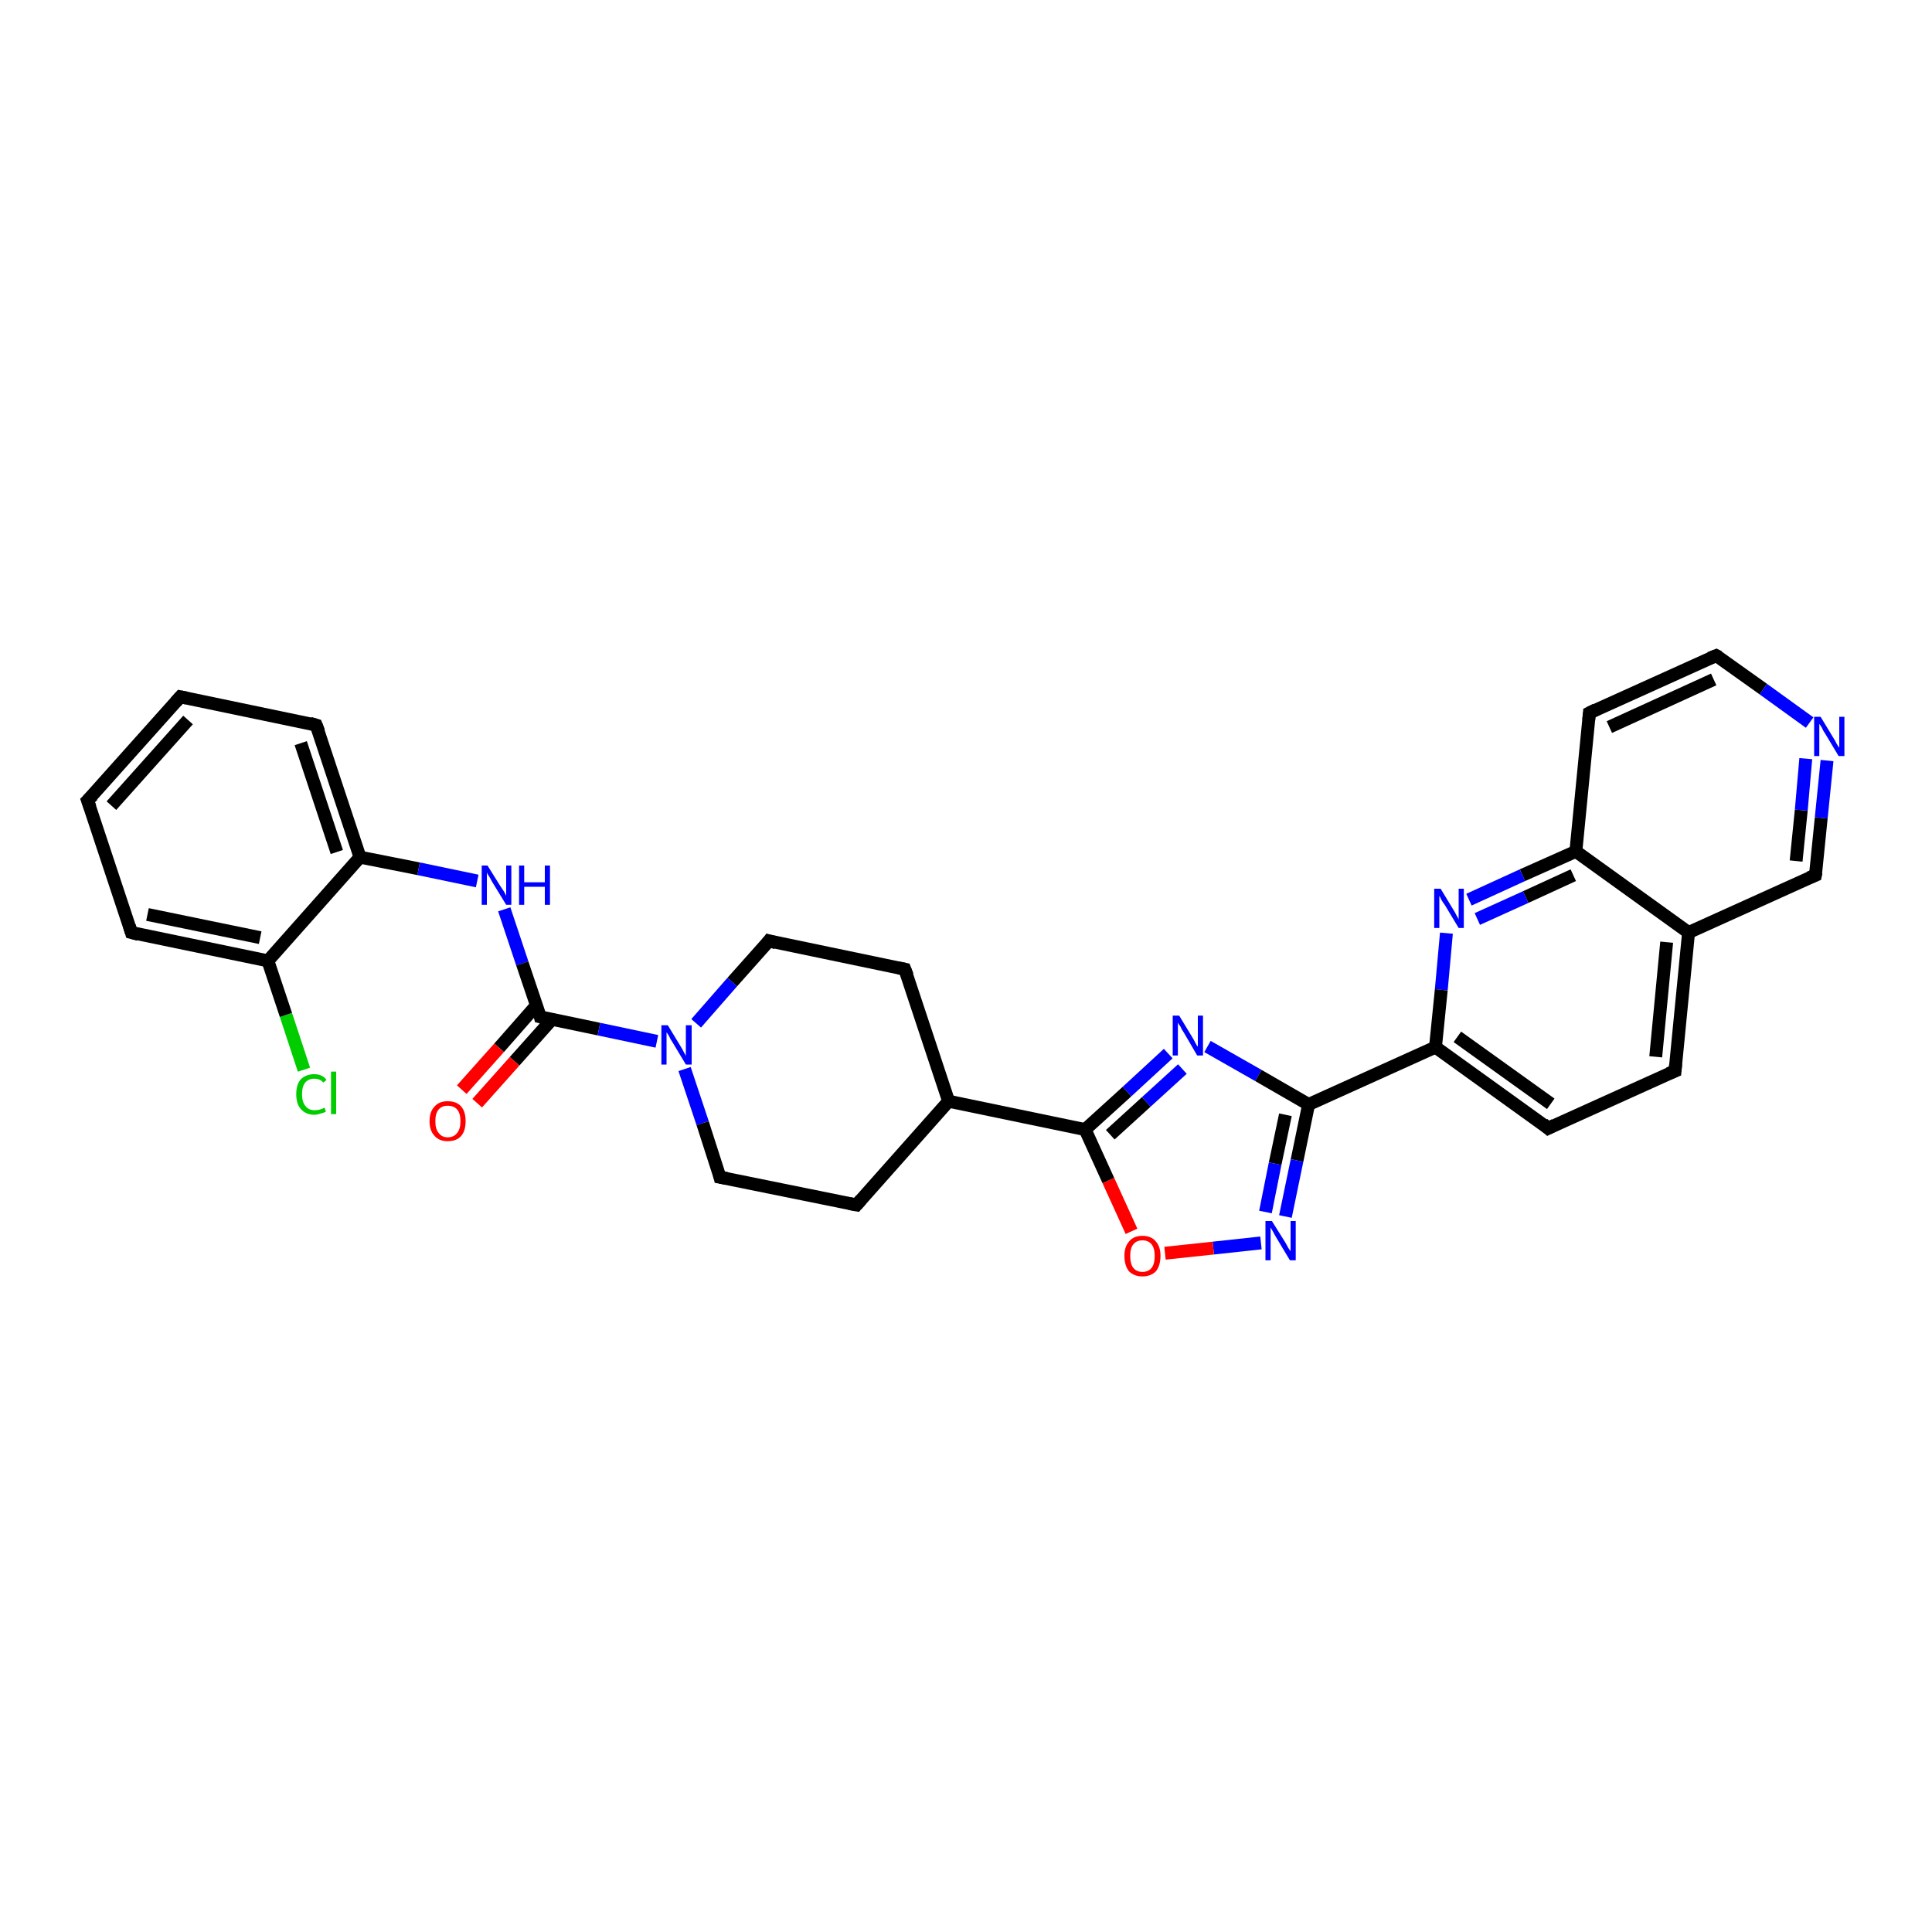 <?xml version='1.0' encoding='iso-8859-1'?>
<svg version='1.1' baseProfile='full'
              xmlns='http://www.w3.org/2000/svg'
                      xmlns:rdkit='http://www.rdkit.org/xml'
                      xmlns:xlink='http://www.w3.org/1999/xlink'
                  xml:space='preserve'
width='300px' height='300px' viewBox='0 0 300 300'>
<!-- END OF HEADER -->
<rect style='opacity:1.0;fill:#FFFFFF;stroke:none' width='300.0' height='300.0' x='0.0' y='0.0'> </rect>
<path class='bond-0 atom-0 atom-1' d='M 47.2,166.1 L 44.4,157.6' style='fill:none;fill-rule:evenodd;stroke:#00CC00;stroke-width:2.0px;stroke-linecap:butt;stroke-linejoin:miter;stroke-opacity:1' />
<path class='bond-0 atom-0 atom-1' d='M 44.4,157.6 L 41.6,149.2' style='fill:none;fill-rule:evenodd;stroke:#000000;stroke-width:2.0px;stroke-linecap:butt;stroke-linejoin:miter;stroke-opacity:1' />
<path class='bond-1 atom-1 atom-2' d='M 41.6,149.2 L 20.4,144.8' style='fill:none;fill-rule:evenodd;stroke:#000000;stroke-width:2.0px;stroke-linecap:butt;stroke-linejoin:miter;stroke-opacity:1' />
<path class='bond-1 atom-1 atom-2' d='M 40.4,145.6 L 22.9,142.0' style='fill:none;fill-rule:evenodd;stroke:#000000;stroke-width:2.0px;stroke-linecap:butt;stroke-linejoin:miter;stroke-opacity:1' />
<path class='bond-2 atom-2 atom-3' d='M 20.4,144.8 L 13.6,124.3' style='fill:none;fill-rule:evenodd;stroke:#000000;stroke-width:2.0px;stroke-linecap:butt;stroke-linejoin:miter;stroke-opacity:1' />
<path class='bond-3 atom-3 atom-4' d='M 13.6,124.3 L 28.0,108.2' style='fill:none;fill-rule:evenodd;stroke:#000000;stroke-width:2.0px;stroke-linecap:butt;stroke-linejoin:miter;stroke-opacity:1' />
<path class='bond-3 atom-3 atom-4' d='M 17.3,125.1 L 29.2,111.8' style='fill:none;fill-rule:evenodd;stroke:#000000;stroke-width:2.0px;stroke-linecap:butt;stroke-linejoin:miter;stroke-opacity:1' />
<path class='bond-4 atom-4 atom-5' d='M 28.0,108.2 L 49.1,112.6' style='fill:none;fill-rule:evenodd;stroke:#000000;stroke-width:2.0px;stroke-linecap:butt;stroke-linejoin:miter;stroke-opacity:1' />
<path class='bond-5 atom-5 atom-6' d='M 49.1,112.6 L 55.9,133.1' style='fill:none;fill-rule:evenodd;stroke:#000000;stroke-width:2.0px;stroke-linecap:butt;stroke-linejoin:miter;stroke-opacity:1' />
<path class='bond-5 atom-5 atom-6' d='M 46.7,115.4 L 52.3,132.3' style='fill:none;fill-rule:evenodd;stroke:#000000;stroke-width:2.0px;stroke-linecap:butt;stroke-linejoin:miter;stroke-opacity:1' />
<path class='bond-6 atom-6 atom-7' d='M 55.9,133.1 L 65.0,134.9' style='fill:none;fill-rule:evenodd;stroke:#000000;stroke-width:2.0px;stroke-linecap:butt;stroke-linejoin:miter;stroke-opacity:1' />
<path class='bond-6 atom-6 atom-7' d='M 65.0,134.9 L 74.1,136.8' style='fill:none;fill-rule:evenodd;stroke:#0000FF;stroke-width:2.0px;stroke-linecap:butt;stroke-linejoin:miter;stroke-opacity:1' />
<path class='bond-7 atom-7 atom-8' d='M 78.3,141.2 L 81.1,149.6' style='fill:none;fill-rule:evenodd;stroke:#0000FF;stroke-width:2.0px;stroke-linecap:butt;stroke-linejoin:miter;stroke-opacity:1' />
<path class='bond-7 atom-7 atom-8' d='M 81.1,149.6 L 83.9,157.9' style='fill:none;fill-rule:evenodd;stroke:#000000;stroke-width:2.0px;stroke-linecap:butt;stroke-linejoin:miter;stroke-opacity:1' />
<path class='bond-8 atom-8 atom-9' d='M 83.3,156.1 L 77.5,162.7' style='fill:none;fill-rule:evenodd;stroke:#000000;stroke-width:2.0px;stroke-linecap:butt;stroke-linejoin:miter;stroke-opacity:1' />
<path class='bond-8 atom-8 atom-9' d='M 77.5,162.7 L 71.7,169.2' style='fill:none;fill-rule:evenodd;stroke:#FF0000;stroke-width:2.0px;stroke-linecap:butt;stroke-linejoin:miter;stroke-opacity:1' />
<path class='bond-8 atom-8 atom-9' d='M 85.7,158.3 L 79.9,164.8' style='fill:none;fill-rule:evenodd;stroke:#000000;stroke-width:2.0px;stroke-linecap:butt;stroke-linejoin:miter;stroke-opacity:1' />
<path class='bond-8 atom-8 atom-9' d='M 79.9,164.8 L 74.1,171.3' style='fill:none;fill-rule:evenodd;stroke:#FF0000;stroke-width:2.0px;stroke-linecap:butt;stroke-linejoin:miter;stroke-opacity:1' />
<path class='bond-9 atom-8 atom-10' d='M 83.9,157.9 L 93.0,159.8' style='fill:none;fill-rule:evenodd;stroke:#000000;stroke-width:2.0px;stroke-linecap:butt;stroke-linejoin:miter;stroke-opacity:1' />
<path class='bond-9 atom-8 atom-10' d='M 93.0,159.8 L 102.0,161.7' style='fill:none;fill-rule:evenodd;stroke:#0000FF;stroke-width:2.0px;stroke-linecap:butt;stroke-linejoin:miter;stroke-opacity:1' />
<path class='bond-10 atom-10 atom-11' d='M 106.3,166.0 L 109.1,174.4' style='fill:none;fill-rule:evenodd;stroke:#0000FF;stroke-width:2.0px;stroke-linecap:butt;stroke-linejoin:miter;stroke-opacity:1' />
<path class='bond-10 atom-10 atom-11' d='M 109.1,174.4 L 111.8,182.8' style='fill:none;fill-rule:evenodd;stroke:#000000;stroke-width:2.0px;stroke-linecap:butt;stroke-linejoin:miter;stroke-opacity:1' />
<path class='bond-11 atom-11 atom-12' d='M 111.8,182.8 L 133.0,187.1' style='fill:none;fill-rule:evenodd;stroke:#000000;stroke-width:2.0px;stroke-linecap:butt;stroke-linejoin:miter;stroke-opacity:1' />
<path class='bond-12 atom-12 atom-13' d='M 133.0,187.1 L 147.3,171.0' style='fill:none;fill-rule:evenodd;stroke:#000000;stroke-width:2.0px;stroke-linecap:butt;stroke-linejoin:miter;stroke-opacity:1' />
<path class='bond-13 atom-13 atom-14' d='M 147.3,171.0 L 140.5,150.5' style='fill:none;fill-rule:evenodd;stroke:#000000;stroke-width:2.0px;stroke-linecap:butt;stroke-linejoin:miter;stroke-opacity:1' />
<path class='bond-14 atom-14 atom-15' d='M 140.5,150.5 L 119.4,146.1' style='fill:none;fill-rule:evenodd;stroke:#000000;stroke-width:2.0px;stroke-linecap:butt;stroke-linejoin:miter;stroke-opacity:1' />
<path class='bond-15 atom-13 atom-16' d='M 147.3,171.0 L 168.5,175.4' style='fill:none;fill-rule:evenodd;stroke:#000000;stroke-width:2.0px;stroke-linecap:butt;stroke-linejoin:miter;stroke-opacity:1' />
<path class='bond-16 atom-16 atom-17' d='M 168.5,175.4 L 175.0,169.5' style='fill:none;fill-rule:evenodd;stroke:#000000;stroke-width:2.0px;stroke-linecap:butt;stroke-linejoin:miter;stroke-opacity:1' />
<path class='bond-16 atom-16 atom-17' d='M 175.0,169.5 L 181.4,163.6' style='fill:none;fill-rule:evenodd;stroke:#0000FF;stroke-width:2.0px;stroke-linecap:butt;stroke-linejoin:miter;stroke-opacity:1' />
<path class='bond-16 atom-16 atom-17' d='M 172.4,176.2 L 178.0,171.1' style='fill:none;fill-rule:evenodd;stroke:#000000;stroke-width:2.0px;stroke-linecap:butt;stroke-linejoin:miter;stroke-opacity:1' />
<path class='bond-16 atom-16 atom-17' d='M 178.0,171.1 L 183.6,166.0' style='fill:none;fill-rule:evenodd;stroke:#0000FF;stroke-width:2.0px;stroke-linecap:butt;stroke-linejoin:miter;stroke-opacity:1' />
<path class='bond-17 atom-17 atom-18' d='M 187.5,162.5 L 195.4,167.0' style='fill:none;fill-rule:evenodd;stroke:#0000FF;stroke-width:2.0px;stroke-linecap:butt;stroke-linejoin:miter;stroke-opacity:1' />
<path class='bond-17 atom-17 atom-18' d='M 195.4,167.0 L 203.2,171.5' style='fill:none;fill-rule:evenodd;stroke:#000000;stroke-width:2.0px;stroke-linecap:butt;stroke-linejoin:miter;stroke-opacity:1' />
<path class='bond-18 atom-18 atom-19' d='M 203.2,171.5 L 201.4,180.2' style='fill:none;fill-rule:evenodd;stroke:#000000;stroke-width:2.0px;stroke-linecap:butt;stroke-linejoin:miter;stroke-opacity:1' />
<path class='bond-18 atom-18 atom-19' d='M 201.4,180.2 L 199.6,188.9' style='fill:none;fill-rule:evenodd;stroke:#0000FF;stroke-width:2.0px;stroke-linecap:butt;stroke-linejoin:miter;stroke-opacity:1' />
<path class='bond-18 atom-18 atom-19' d='M 199.6,173.1 L 198.0,180.7' style='fill:none;fill-rule:evenodd;stroke:#000000;stroke-width:2.0px;stroke-linecap:butt;stroke-linejoin:miter;stroke-opacity:1' />
<path class='bond-18 atom-18 atom-19' d='M 198.0,180.7 L 196.5,188.2' style='fill:none;fill-rule:evenodd;stroke:#0000FF;stroke-width:2.0px;stroke-linecap:butt;stroke-linejoin:miter;stroke-opacity:1' />
<path class='bond-19 atom-19 atom-20' d='M 195.8,193.0 L 188.4,193.8' style='fill:none;fill-rule:evenodd;stroke:#0000FF;stroke-width:2.0px;stroke-linecap:butt;stroke-linejoin:miter;stroke-opacity:1' />
<path class='bond-19 atom-19 atom-20' d='M 188.4,193.8 L 180.9,194.6' style='fill:none;fill-rule:evenodd;stroke:#FF0000;stroke-width:2.0px;stroke-linecap:butt;stroke-linejoin:miter;stroke-opacity:1' />
<path class='bond-20 atom-18 atom-21' d='M 203.2,171.5 L 222.9,162.6' style='fill:none;fill-rule:evenodd;stroke:#000000;stroke-width:2.0px;stroke-linecap:butt;stroke-linejoin:miter;stroke-opacity:1' />
<path class='bond-21 atom-21 atom-22' d='M 222.9,162.6 L 240.4,175.2' style='fill:none;fill-rule:evenodd;stroke:#000000;stroke-width:2.0px;stroke-linecap:butt;stroke-linejoin:miter;stroke-opacity:1' />
<path class='bond-21 atom-21 atom-22' d='M 226.3,161.0 L 240.8,171.4' style='fill:none;fill-rule:evenodd;stroke:#000000;stroke-width:2.0px;stroke-linecap:butt;stroke-linejoin:miter;stroke-opacity:1' />
<path class='bond-22 atom-22 atom-23' d='M 240.4,175.2 L 260.1,166.3' style='fill:none;fill-rule:evenodd;stroke:#000000;stroke-width:2.0px;stroke-linecap:butt;stroke-linejoin:miter;stroke-opacity:1' />
<path class='bond-23 atom-23 atom-24' d='M 260.1,166.3 L 262.2,144.8' style='fill:none;fill-rule:evenodd;stroke:#000000;stroke-width:2.0px;stroke-linecap:butt;stroke-linejoin:miter;stroke-opacity:1' />
<path class='bond-23 atom-23 atom-24' d='M 257.1,164.1 L 258.8,146.3' style='fill:none;fill-rule:evenodd;stroke:#000000;stroke-width:2.0px;stroke-linecap:butt;stroke-linejoin:miter;stroke-opacity:1' />
<path class='bond-24 atom-24 atom-25' d='M 262.2,144.8 L 281.9,135.9' style='fill:none;fill-rule:evenodd;stroke:#000000;stroke-width:2.0px;stroke-linecap:butt;stroke-linejoin:miter;stroke-opacity:1' />
<path class='bond-25 atom-25 atom-26' d='M 281.9,135.9 L 282.8,127.0' style='fill:none;fill-rule:evenodd;stroke:#000000;stroke-width:2.0px;stroke-linecap:butt;stroke-linejoin:miter;stroke-opacity:1' />
<path class='bond-25 atom-25 atom-26' d='M 282.8,127.0 L 283.7,118.1' style='fill:none;fill-rule:evenodd;stroke:#0000FF;stroke-width:2.0px;stroke-linecap:butt;stroke-linejoin:miter;stroke-opacity:1' />
<path class='bond-25 atom-25 atom-26' d='M 278.9,133.7 L 279.7,125.8' style='fill:none;fill-rule:evenodd;stroke:#000000;stroke-width:2.0px;stroke-linecap:butt;stroke-linejoin:miter;stroke-opacity:1' />
<path class='bond-25 atom-25 atom-26' d='M 279.7,125.8 L 280.4,117.8' style='fill:none;fill-rule:evenodd;stroke:#0000FF;stroke-width:2.0px;stroke-linecap:butt;stroke-linejoin:miter;stroke-opacity:1' />
<path class='bond-26 atom-26 atom-27' d='M 281.0,112.2 L 273.8,107.0' style='fill:none;fill-rule:evenodd;stroke:#0000FF;stroke-width:2.0px;stroke-linecap:butt;stroke-linejoin:miter;stroke-opacity:1' />
<path class='bond-26 atom-26 atom-27' d='M 273.8,107.0 L 266.5,101.8' style='fill:none;fill-rule:evenodd;stroke:#000000;stroke-width:2.0px;stroke-linecap:butt;stroke-linejoin:miter;stroke-opacity:1' />
<path class='bond-27 atom-27 atom-28' d='M 266.5,101.8 L 246.8,110.7' style='fill:none;fill-rule:evenodd;stroke:#000000;stroke-width:2.0px;stroke-linecap:butt;stroke-linejoin:miter;stroke-opacity:1' />
<path class='bond-27 atom-27 atom-28' d='M 266.1,105.5 L 249.9,112.9' style='fill:none;fill-rule:evenodd;stroke:#000000;stroke-width:2.0px;stroke-linecap:butt;stroke-linejoin:miter;stroke-opacity:1' />
<path class='bond-28 atom-28 atom-29' d='M 246.8,110.7 L 244.7,132.2' style='fill:none;fill-rule:evenodd;stroke:#000000;stroke-width:2.0px;stroke-linecap:butt;stroke-linejoin:miter;stroke-opacity:1' />
<path class='bond-29 atom-29 atom-30' d='M 244.7,132.2 L 236.4,135.9' style='fill:none;fill-rule:evenodd;stroke:#000000;stroke-width:2.0px;stroke-linecap:butt;stroke-linejoin:miter;stroke-opacity:1' />
<path class='bond-29 atom-29 atom-30' d='M 236.4,135.9 L 228.1,139.7' style='fill:none;fill-rule:evenodd;stroke:#0000FF;stroke-width:2.0px;stroke-linecap:butt;stroke-linejoin:miter;stroke-opacity:1' />
<path class='bond-29 atom-29 atom-30' d='M 244.3,135.9 L 236.9,139.3' style='fill:none;fill-rule:evenodd;stroke:#000000;stroke-width:2.0px;stroke-linecap:butt;stroke-linejoin:miter;stroke-opacity:1' />
<path class='bond-29 atom-29 atom-30' d='M 236.9,139.3 L 229.4,142.7' style='fill:none;fill-rule:evenodd;stroke:#0000FF;stroke-width:2.0px;stroke-linecap:butt;stroke-linejoin:miter;stroke-opacity:1' />
<path class='bond-30 atom-6 atom-1' d='M 55.9,133.1 L 41.6,149.2' style='fill:none;fill-rule:evenodd;stroke:#000000;stroke-width:2.0px;stroke-linecap:butt;stroke-linejoin:miter;stroke-opacity:1' />
<path class='bond-31 atom-15 atom-10' d='M 119.4,146.1 L 113.7,152.5' style='fill:none;fill-rule:evenodd;stroke:#000000;stroke-width:2.0px;stroke-linecap:butt;stroke-linejoin:miter;stroke-opacity:1' />
<path class='bond-31 atom-15 atom-10' d='M 113.7,152.5 L 108.1,158.9' style='fill:none;fill-rule:evenodd;stroke:#0000FF;stroke-width:2.0px;stroke-linecap:butt;stroke-linejoin:miter;stroke-opacity:1' />
<path class='bond-32 atom-20 atom-16' d='M 175.7,191.2 L 172.1,183.3' style='fill:none;fill-rule:evenodd;stroke:#FF0000;stroke-width:2.0px;stroke-linecap:butt;stroke-linejoin:miter;stroke-opacity:1' />
<path class='bond-32 atom-20 atom-16' d='M 172.1,183.3 L 168.5,175.4' style='fill:none;fill-rule:evenodd;stroke:#000000;stroke-width:2.0px;stroke-linecap:butt;stroke-linejoin:miter;stroke-opacity:1' />
<path class='bond-33 atom-30 atom-21' d='M 224.6,144.9 L 223.8,153.7' style='fill:none;fill-rule:evenodd;stroke:#0000FF;stroke-width:2.0px;stroke-linecap:butt;stroke-linejoin:miter;stroke-opacity:1' />
<path class='bond-33 atom-30 atom-21' d='M 223.8,153.7 L 222.9,162.6' style='fill:none;fill-rule:evenodd;stroke:#000000;stroke-width:2.0px;stroke-linecap:butt;stroke-linejoin:miter;stroke-opacity:1' />
<path class='bond-34 atom-29 atom-24' d='M 244.7,132.2 L 262.2,144.8' style='fill:none;fill-rule:evenodd;stroke:#000000;stroke-width:2.0px;stroke-linecap:butt;stroke-linejoin:miter;stroke-opacity:1' />
<path d='M 21.5,145.1 L 20.4,144.8 L 20.1,143.8' style='fill:none;stroke:#000000;stroke-width:2.0px;stroke-linecap:butt;stroke-linejoin:miter;stroke-opacity:1;' />
<path d='M 14.0,125.4 L 13.6,124.3 L 14.4,123.5' style='fill:none;stroke:#000000;stroke-width:2.0px;stroke-linecap:butt;stroke-linejoin:miter;stroke-opacity:1;' />
<path d='M 27.3,109.0 L 28.0,108.2 L 29.0,108.4' style='fill:none;stroke:#000000;stroke-width:2.0px;stroke-linecap:butt;stroke-linejoin:miter;stroke-opacity:1;' />
<path d='M 48.1,112.3 L 49.1,112.6 L 49.5,113.6' style='fill:none;stroke:#000000;stroke-width:2.0px;stroke-linecap:butt;stroke-linejoin:miter;stroke-opacity:1;' />
<path d='M 83.8,157.5 L 83.9,157.9 L 84.3,158.0' style='fill:none;stroke:#000000;stroke-width:2.0px;stroke-linecap:butt;stroke-linejoin:miter;stroke-opacity:1;' />
<path d='M 111.7,182.4 L 111.8,182.8 L 112.9,183.0' style='fill:none;stroke:#000000;stroke-width:2.0px;stroke-linecap:butt;stroke-linejoin:miter;stroke-opacity:1;' />
<path d='M 131.9,186.9 L 133.0,187.1 L 133.7,186.3' style='fill:none;stroke:#000000;stroke-width:2.0px;stroke-linecap:butt;stroke-linejoin:miter;stroke-opacity:1;' />
<path d='M 140.9,151.5 L 140.5,150.5 L 139.5,150.3' style='fill:none;stroke:#000000;stroke-width:2.0px;stroke-linecap:butt;stroke-linejoin:miter;stroke-opacity:1;' />
<path d='M 120.5,146.4 L 119.4,146.1 L 119.1,146.5' style='fill:none;stroke:#000000;stroke-width:2.0px;stroke-linecap:butt;stroke-linejoin:miter;stroke-opacity:1;' />
<path d='M 239.6,174.5 L 240.4,175.2 L 241.4,174.7' style='fill:none;stroke:#000000;stroke-width:2.0px;stroke-linecap:butt;stroke-linejoin:miter;stroke-opacity:1;' />
<path d='M 259.1,166.7 L 260.1,166.3 L 260.2,165.2' style='fill:none;stroke:#000000;stroke-width:2.0px;stroke-linecap:butt;stroke-linejoin:miter;stroke-opacity:1;' />
<path d='M 280.9,136.3 L 281.9,135.9 L 282.0,135.4' style='fill:none;stroke:#000000;stroke-width:2.0px;stroke-linecap:butt;stroke-linejoin:miter;stroke-opacity:1;' />
<path d='M 266.9,102.0 L 266.5,101.8 L 265.5,102.2' style='fill:none;stroke:#000000;stroke-width:2.0px;stroke-linecap:butt;stroke-linejoin:miter;stroke-opacity:1;' />
<path d='M 247.8,110.2 L 246.8,110.7 L 246.7,111.8' style='fill:none;stroke:#000000;stroke-width:2.0px;stroke-linecap:butt;stroke-linejoin:miter;stroke-opacity:1;' />
<path class='atom-0' d='M 46.0 169.9
Q 46.0 168.4, 46.7 167.6
Q 47.5 166.8, 48.8 166.8
Q 50.1 166.8, 50.7 167.7
L 50.2 168.1
Q 49.7 167.5, 48.8 167.5
Q 47.9 167.5, 47.4 168.1
Q 46.9 168.7, 46.9 169.9
Q 46.9 171.1, 47.4 171.7
Q 47.9 172.4, 48.9 172.4
Q 49.6 172.4, 50.4 172.0
L 50.6 172.6
Q 50.3 172.8, 49.8 172.9
Q 49.3 173.1, 48.8 173.1
Q 47.5 173.1, 46.7 172.2
Q 46.0 171.4, 46.0 169.9
' fill='#00CC00'/>
<path class='atom-0' d='M 51.4 166.4
L 52.2 166.4
L 52.2 173.0
L 51.4 173.0
L 51.4 166.4
' fill='#00CC00'/>
<path class='atom-7' d='M 75.7 134.4
L 77.7 137.6
Q 77.9 137.9, 78.3 138.5
Q 78.6 139.1, 78.6 139.1
L 78.6 134.4
L 79.4 134.4
L 79.4 140.5
L 78.6 140.5
L 76.4 136.9
Q 76.2 136.5, 75.9 136.0
Q 75.6 135.6, 75.6 135.4
L 75.6 140.5
L 74.8 140.5
L 74.8 134.4
L 75.7 134.4
' fill='#0000FF'/>
<path class='atom-7' d='M 80.6 134.4
L 81.4 134.4
L 81.4 137.0
L 84.6 137.0
L 84.6 134.4
L 85.4 134.4
L 85.4 140.5
L 84.6 140.5
L 84.6 137.7
L 81.4 137.7
L 81.4 140.5
L 80.6 140.5
L 80.6 134.4
' fill='#0000FF'/>
<path class='atom-9' d='M 66.7 174.1
Q 66.7 172.6, 67.5 171.8
Q 68.2 171.0, 69.5 171.0
Q 70.9 171.0, 71.6 171.8
Q 72.3 172.6, 72.3 174.1
Q 72.3 175.6, 71.6 176.4
Q 70.9 177.2, 69.5 177.2
Q 68.2 177.2, 67.5 176.4
Q 66.7 175.6, 66.7 174.1
M 69.5 176.6
Q 70.5 176.6, 71.0 175.9
Q 71.5 175.3, 71.5 174.1
Q 71.5 172.9, 71.0 172.3
Q 70.5 171.7, 69.5 171.7
Q 68.6 171.7, 68.1 172.3
Q 67.6 172.9, 67.6 174.1
Q 67.6 175.3, 68.1 175.9
Q 68.6 176.6, 69.5 176.6
' fill='#FF0000'/>
<path class='atom-10' d='M 103.7 159.2
L 105.7 162.5
Q 105.9 162.8, 106.2 163.4
Q 106.5 163.9, 106.5 164.0
L 106.5 159.2
L 107.4 159.2
L 107.4 165.3
L 106.5 165.3
L 104.4 161.8
Q 104.1 161.4, 103.9 160.9
Q 103.6 160.4, 103.5 160.3
L 103.5 165.3
L 102.7 165.3
L 102.7 159.2
L 103.7 159.2
' fill='#0000FF'/>
<path class='atom-17' d='M 183.1 157.7
L 185.1 161.0
Q 185.3 161.3, 185.6 161.9
Q 185.9 162.5, 186.0 162.5
L 186.0 157.7
L 186.8 157.7
L 186.8 163.9
L 185.9 163.9
L 183.8 160.3
Q 183.5 159.9, 183.3 159.4
Q 183.0 159.0, 182.9 158.8
L 182.9 163.9
L 182.1 163.9
L 182.1 157.7
L 183.1 157.7
' fill='#0000FF'/>
<path class='atom-19' d='M 197.5 189.6
L 199.5 192.8
Q 199.7 193.1, 200.0 193.7
Q 200.4 194.3, 200.4 194.3
L 200.4 189.6
L 201.2 189.6
L 201.2 195.7
L 200.3 195.7
L 198.2 192.2
Q 197.9 191.7, 197.7 191.3
Q 197.4 190.8, 197.3 190.6
L 197.3 195.7
L 196.5 195.7
L 196.5 189.6
L 197.5 189.6
' fill='#0000FF'/>
<path class='atom-20' d='M 174.6 195.0
Q 174.6 193.6, 175.3 192.8
Q 176.0 191.9, 177.4 191.9
Q 178.8 191.9, 179.5 192.8
Q 180.2 193.6, 180.2 195.0
Q 180.2 196.5, 179.5 197.4
Q 178.7 198.2, 177.4 198.2
Q 176.1 198.2, 175.3 197.4
Q 174.6 196.5, 174.6 195.0
M 177.4 197.5
Q 178.3 197.5, 178.8 196.9
Q 179.3 196.3, 179.3 195.0
Q 179.3 193.8, 178.8 193.2
Q 178.3 192.6, 177.4 192.6
Q 176.5 192.6, 176.0 193.2
Q 175.5 193.8, 175.5 195.0
Q 175.5 196.3, 176.0 196.9
Q 176.5 197.5, 177.4 197.5
' fill='#FF0000'/>
<path class='atom-26' d='M 282.7 111.3
L 284.7 114.6
Q 284.9 114.9, 285.2 115.5
Q 285.5 116.0, 285.6 116.1
L 285.6 111.3
L 286.4 111.3
L 286.4 117.4
L 285.5 117.4
L 283.4 113.9
Q 283.1 113.5, 282.9 113.0
Q 282.6 112.5, 282.5 112.4
L 282.5 117.4
L 281.7 117.4
L 281.7 111.3
L 282.7 111.3
' fill='#0000FF'/>
<path class='atom-30' d='M 223.7 138.0
L 225.7 141.3
Q 225.9 141.6, 226.2 142.2
Q 226.5 142.7, 226.5 142.8
L 226.5 138.0
L 227.3 138.0
L 227.3 144.1
L 226.5 144.1
L 224.4 140.6
Q 224.1 140.2, 223.8 139.7
Q 223.6 139.2, 223.5 139.1
L 223.5 144.1
L 222.7 144.1
L 222.7 138.0
L 223.7 138.0
' fill='#0000FF'/>
</svg>
